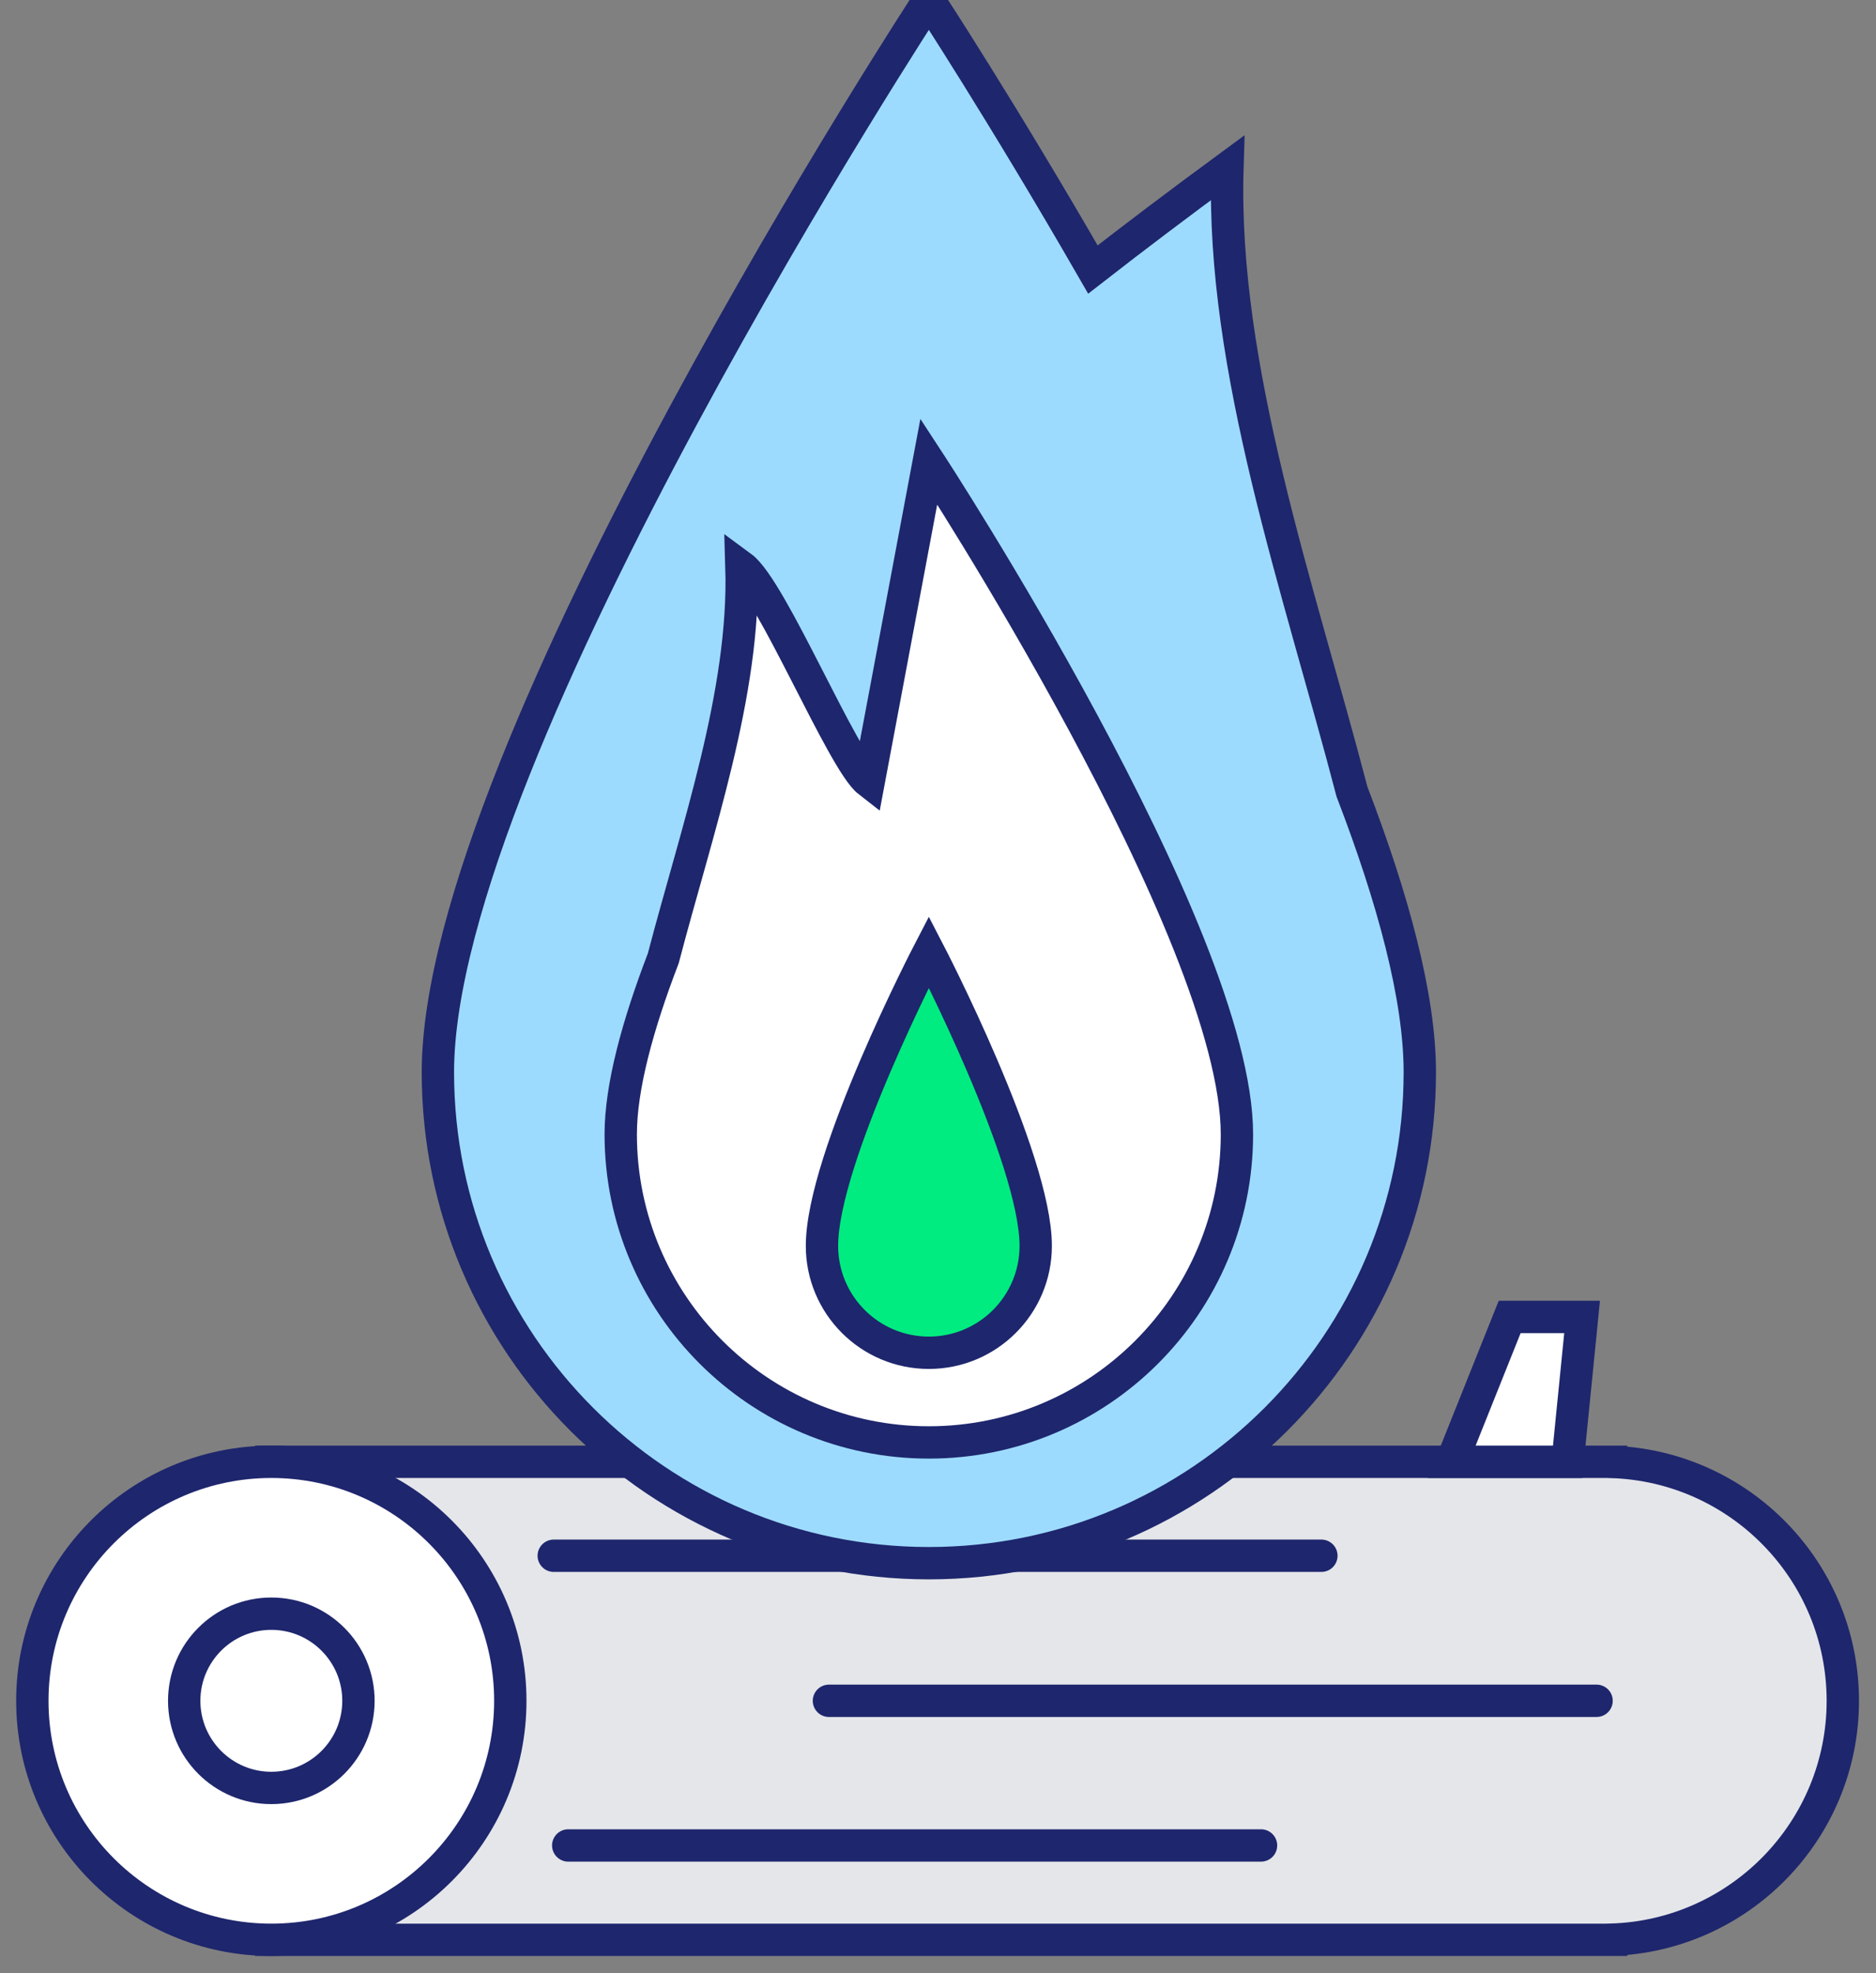 <svg xmlns="http://www.w3.org/2000/svg" width="58" height="61" viewBox="0 0 58 61">
  <rect x="0" y="0" width="58" height="61" fill="#808080" stroke="none"/>
  <g fill="none" fill-rule="evenodd" stroke="#1E266D" transform="translate(1)">
    <path fill="#E4E6EA" d="M7.388,45.19 L48.809,45.19 L48.809,45.193 C52.783,45.312 55.974,48.576 55.974,52.578 C55.974,56.581 52.783,59.845 48.809,59.964 L48.809,59.967 L7.388,59.967 L7.388,45.19 Z"/>
    <path stroke-linecap="round" stroke-linejoin="round" d="M16.12 48.094L39.853 48.094M24.628 52.578L48.361 52.578M16.568 57.05L37.987 57.05"/>
    <path fill="#FFF" d="M7.388,45.19 C11.466,45.19 14.777,48.501 14.777,52.578 C14.777,56.656 11.466,59.967 7.388,59.967 C3.311,59.967 0,56.656 0,52.578 C0,48.501 3.311,45.19 7.388,45.19 Z"/>
    <path fill="#FFF" d="M7.388,49.885 C8.875,49.885 10.082,51.092 10.082,52.578 C10.082,54.065 8.875,55.272 7.388,55.272 C5.902,55.272 4.695,54.065 4.695,52.578 C4.695,51.092 5.902,49.885 7.388,49.885 Z"/>
    <polygon fill="#FFF" points="47.913 40.712 45.674 40.712 43.883 45.19 47.466 45.19"/>
    <path fill="#9DDBFE" d="M40.799,24.475 C42.068,27.778 42.896,30.824 42.896,33.146 C42.896,41.523 36.094,48.324 27.717,48.324 C19.34,48.324 12.538,41.523 12.538,33.146 C12.538,23.202 27.717,0 27.717,0 C27.717,0 29.997,3.484 32.789,8.332 C34.073,7.332 35.457,6.288 36.948,5.191 C36.756,11.399 39.162,18.201 40.799,24.475 Z"/>
    <path fill="#FFF" d="M19.507,29.624 C18.711,31.698 18.191,33.609 18.191,35.066 C18.191,40.323 22.46,44.591 27.717,44.591 C32.974,44.591 37.242,40.323 37.242,35.066 C37.242,28.826 27.717,14.265 27.717,14.265 C27.717,14.265 26.527,20.6 25.858,24.162 C25.052,23.535 22.86,18.211 21.924,17.523 C22.045,21.419 20.535,25.688 19.507,29.624 Z"/>
    <path fill="#00EC80" d="M27.717,29.428 C27.717,29.428 24.413,35.789 24.413,38.515 C24.413,40.339 25.893,41.819 27.717,41.819 C29.541,41.819 31.021,40.339 31.021,38.515 C31.021,35.789 27.717,29.428 27.717,29.428 Z"/>
  </g>
</svg>
